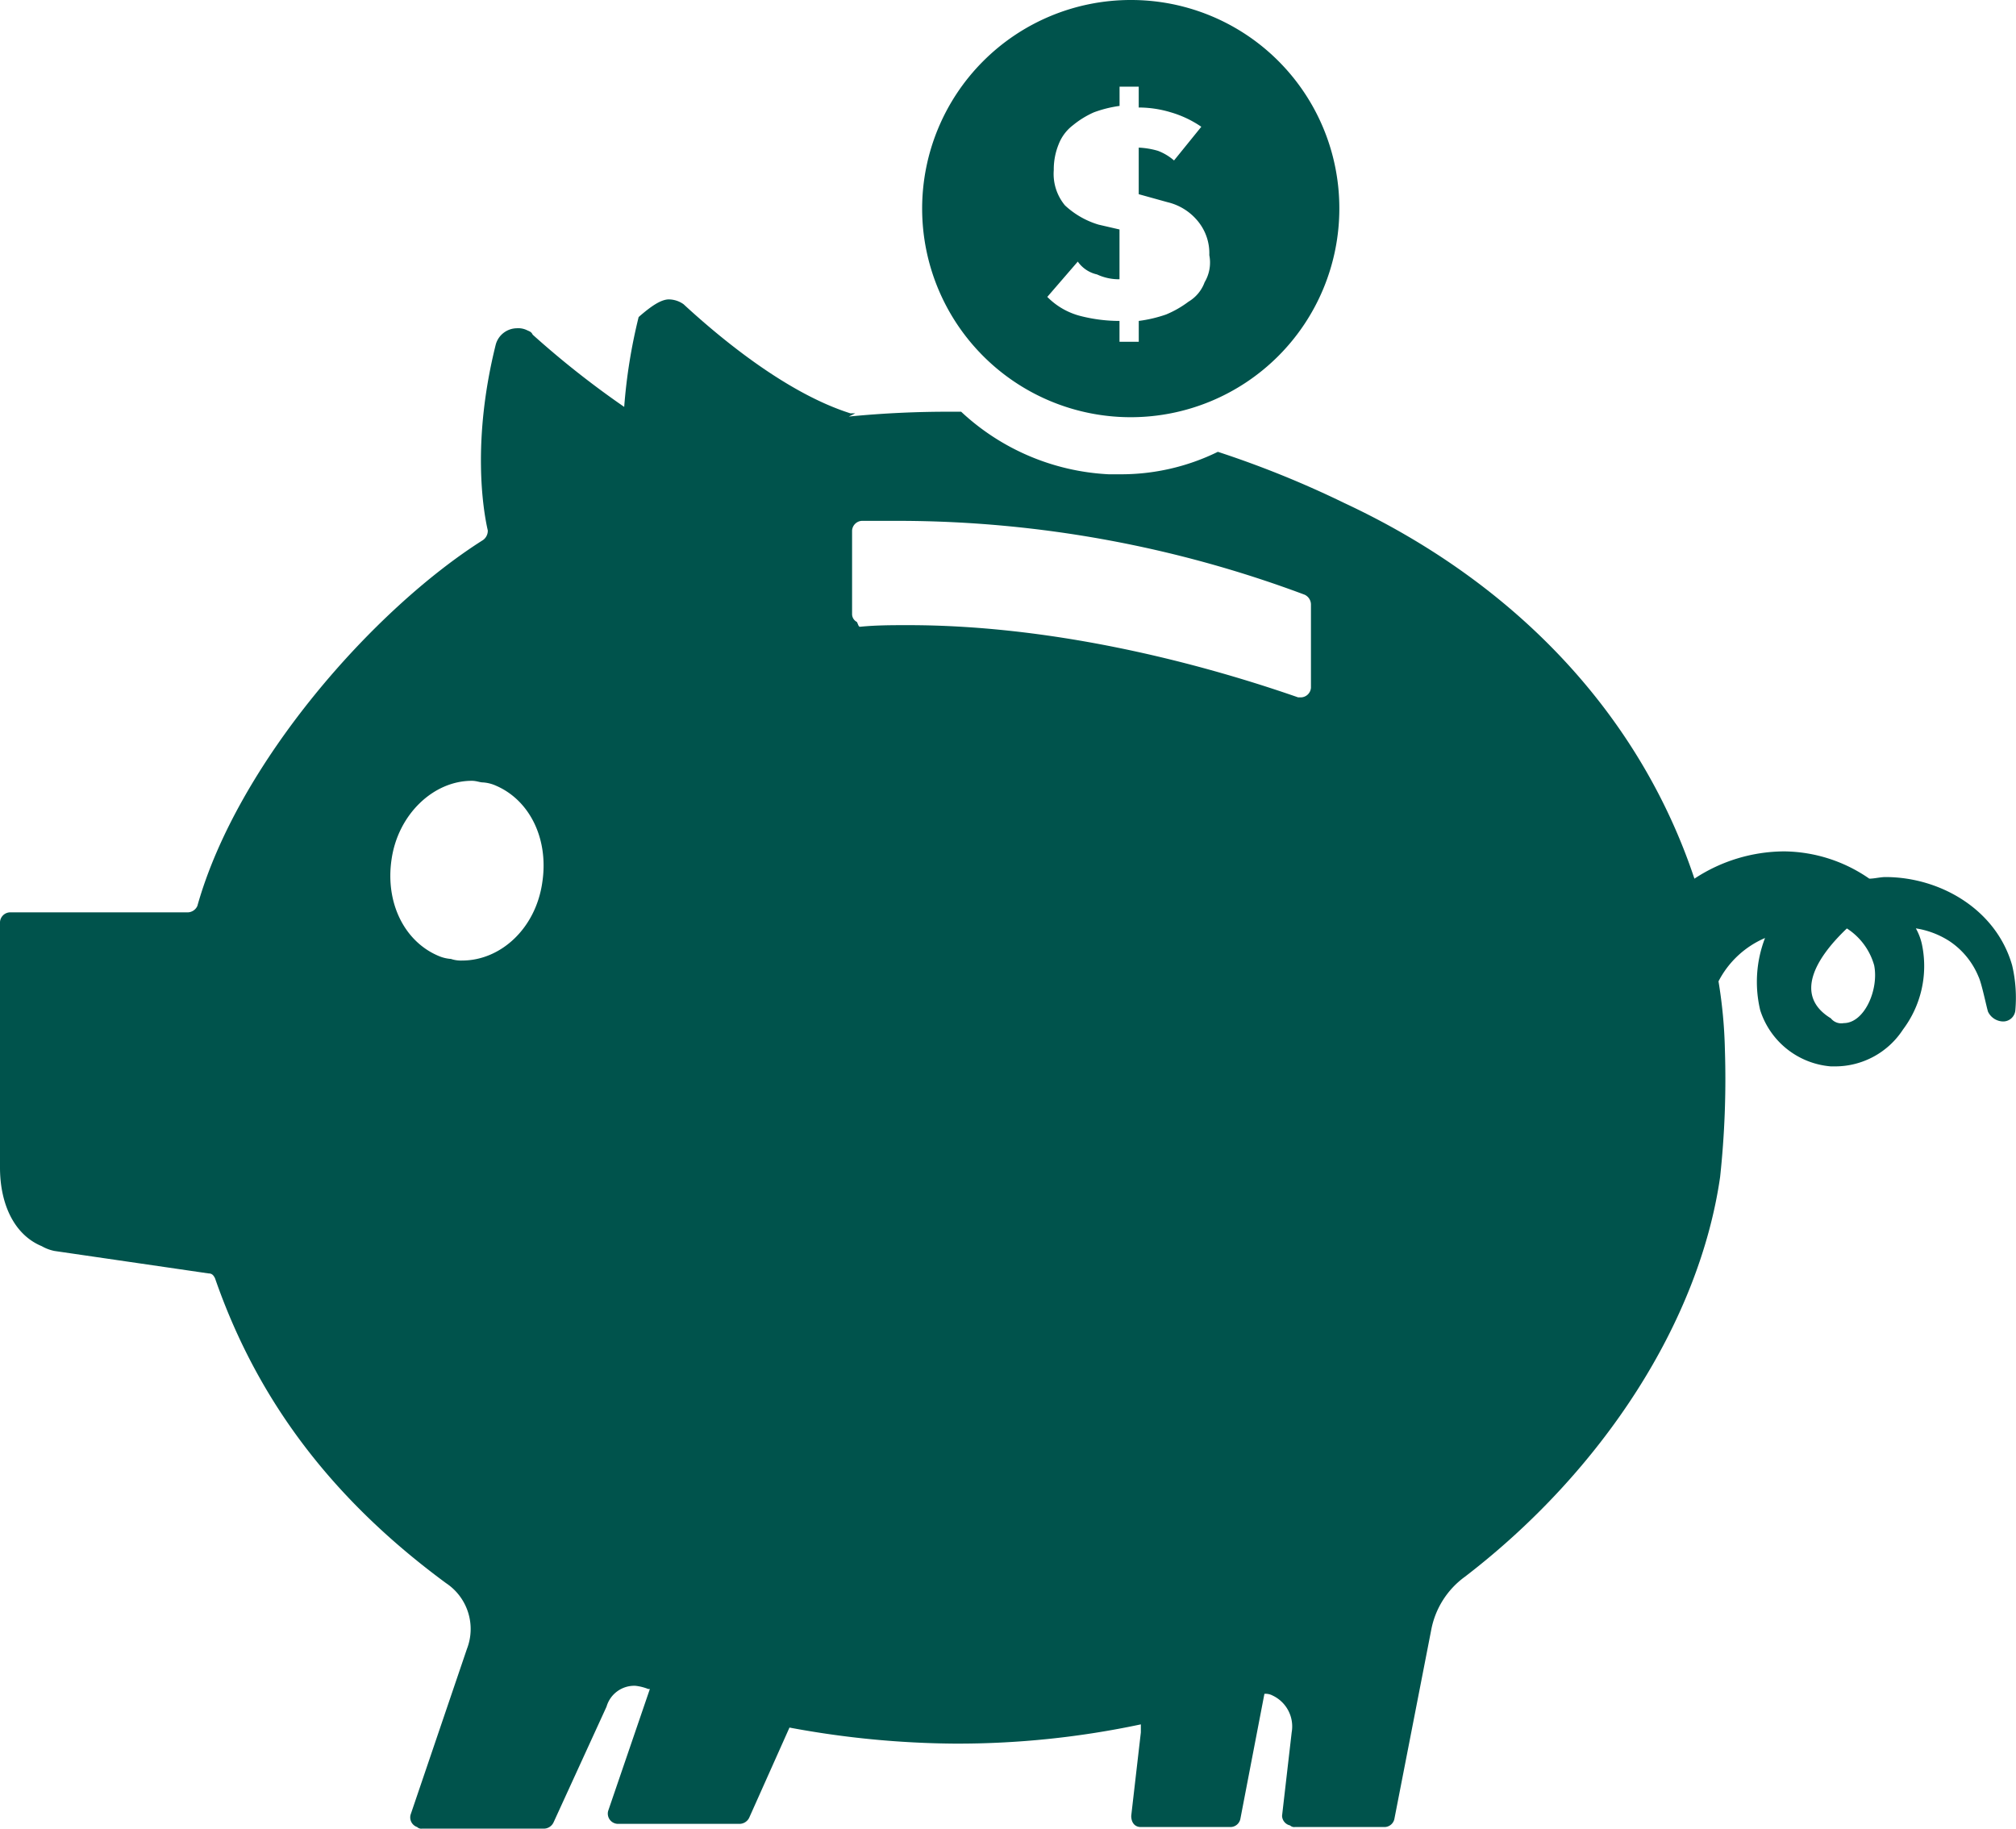 <svg xmlns="http://www.w3.org/2000/svg" width="215.94" height="195.864" viewBox="0 0 215.94 195.864"><g transform="translate(0 0)"><g transform="translate(0 0)"><path d="M196.982,146.915c2.234,0,3.781-3.609,3.266-6.187a6.922,6.922,0,0,0-2.922-3.953c-3.437,3.266-5.672,7.219-1.719,9.625a1.425,1.425,0,0,0,1.375.516M49,140.212c4.125,0,7.906-3.437,8.594-8.422.687-4.641-1.375-8.766-4.984-10.312a4.045,4.045,0,0,0-1.375-.344c-.344,0-.687-.172-1.2-.172-4.125,0-7.906,3.609-8.594,8.422-.687,4.641,1.375,8.766,4.984,10.312a4.045,4.045,0,0,0,1.375.344,3.355,3.355,0,0,0,1.2.172m42.624-35.75h0c1.719-.172,3.437-.172,5.156-.172,14.781,0,29.906,3.609,41.765,7.734h.344a1.109,1.109,0,0,0,1.031-1.031v-8.937a1.16,1.16,0,0,0-.687-1.031,124.424,124.424,0,0,0-43.14-7.906H91.8a1.109,1.109,0,0,0-1.031,1.031v8.937a.945.945,0,0,0,.516.859c.172.344.172.516.344.516M71.171,69.4a2.772,2.772,0,0,1,1.547.516c4.469,4.125,11.344,9.625,17.875,11.687h.516l-.687.344a108.582,108.582,0,0,1,11.172-.516h.859a24.968,24.968,0,0,0,15.812,6.7h1.2a23.515,23.515,0,0,0,10.484-2.406,106.64,106.64,0,0,1,13.578,5.5c18.39,8.594,31.625,22.687,37.468,40.218a17.584,17.584,0,0,1,9.625-2.922,16.259,16.259,0,0,1,9.109,2.922c.516,0,1.2-.172,1.719-.172,5.844,0,11.859,3.437,13.578,9.453a15.183,15.183,0,0,1,.344,4.812,1.309,1.309,0,0,1-1.375,1.2,1.838,1.838,0,0,1-1.547-1.031c-.172-.516-.687-3.094-1.031-3.781a8.4,8.4,0,0,0-3.094-3.781,9.259,9.259,0,0,0-3.609-1.375,6.157,6.157,0,0,1,.687,1.891,11.312,11.312,0,0,1-2.062,8.937,8.668,8.668,0,0,1-7.219,3.953h-.516a8.677,8.677,0,0,1-7.562-6.016,13.074,13.074,0,0,1,.516-7.734,10.061,10.061,0,0,0-4.984,4.641,51.328,51.328,0,0,1,.687,7.391,97.745,97.745,0,0,1-.516,13.578c-2.234,15.469-12.547,31.453-27.328,42.8a9.111,9.111,0,0,0-3.609,5.672l-3.953,20.281a1.089,1.089,0,0,1-1.031.859H138.2a.631.631,0,0,1-.516-.172,1.089,1.089,0,0,1-.859-1.031l1.031-8.937a3.659,3.659,0,0,0-2.062-3.953,1.549,1.549,0,0,0-.859-.172l-2.578,13.406a1.089,1.089,0,0,1-1.031.859H121.7c-.687,0-1.031-.516-1.031-1.2l1.031-8.937v-.859a94.5,94.5,0,0,1-19.937,2.062,99.7,99.7,0,0,1-17.7-1.719l-4.3,9.625a1.16,1.16,0,0,1-1.031.688H65.671A1.1,1.1,0,0,1,64.64,231.3l4.469-13.062h-.172a5.313,5.313,0,0,0-1.375-.344,3.088,3.088,0,0,0-3.094,2.234L58.8,232.507a1.161,1.161,0,0,1-1.031.687H44.7a.631.631,0,0,1-.516-.172,1.087,1.087,0,0,1-.687-1.375l6.016-17.7a5.891,5.891,0,0,0-2.234-7.047C34.906,197.789,27,187.133,22.531,174.242c-.172-.344-.344-.516-.687-.516l-16.5-2.406a4.493,4.493,0,0,1-1.375-.516C1.047,169.6-.5,166.336-.5,162.383v-26.3a1.109,1.109,0,0,1,1.031-1.031H19.609a1.16,1.16,0,0,0,1.031-.687c4.3-15.3,18.906-31.8,30.593-39.187a1.225,1.225,0,0,0,.516-1.031c-.516-2.234-1.719-9.625.859-19.937a2.373,2.373,0,0,1,2.234-1.719,2.18,2.18,0,0,1,1.031.172c.344.172.516.172.687.516a97.466,97.466,0,0,0,9.8,7.734,58.184,58.184,0,0,1,1.547-9.625c1.375-1.2,2.406-1.891,3.266-1.891" transform="translate(0.5 -37.331)" fill="#00534c" fill-rule="evenodd"/><g transform="translate(98.773 0)"><path d="M30.25,30.25a4.014,4.014,0,0,1-1.719,2.062,10.958,10.958,0,0,1-2.406,1.375,14.556,14.556,0,0,1-2.922.687v2.234H21.14V34.375a16.951,16.951,0,0,1-4.125-.516A7.649,7.649,0,0,1,13.406,31.8l3.266-3.781a3.421,3.421,0,0,0,2.062,1.375,5.49,5.49,0,0,0,2.406.516V24.578l-2.234-.516A9.075,9.075,0,0,1,15.3,22a5.275,5.275,0,0,1-1.2-3.781,7.125,7.125,0,0,1,.516-2.75,4.692,4.692,0,0,1,1.547-2.062,9.745,9.745,0,0,1,2.234-1.375,12.875,12.875,0,0,1,2.75-.687V9.281H23.2v2.234a11.909,11.909,0,0,1,3.437.516,11.4,11.4,0,0,1,3.266,1.547l-2.922,3.609a5.721,5.721,0,0,0-1.719-1.031,8.627,8.627,0,0,0-2.062-.344V20.8l3.094.859a5.965,5.965,0,0,1,3.266,2.062,5.4,5.4,0,0,1,1.2,3.609,4.109,4.109,0,0,1-.516,2.922M22.343,0A22.343,22.343,0,1,0,44.687,22.343,22.3,22.3,0,0,0,22.343,0" fill="#00534c" fill-rule="evenodd"/></g></g></g></svg>